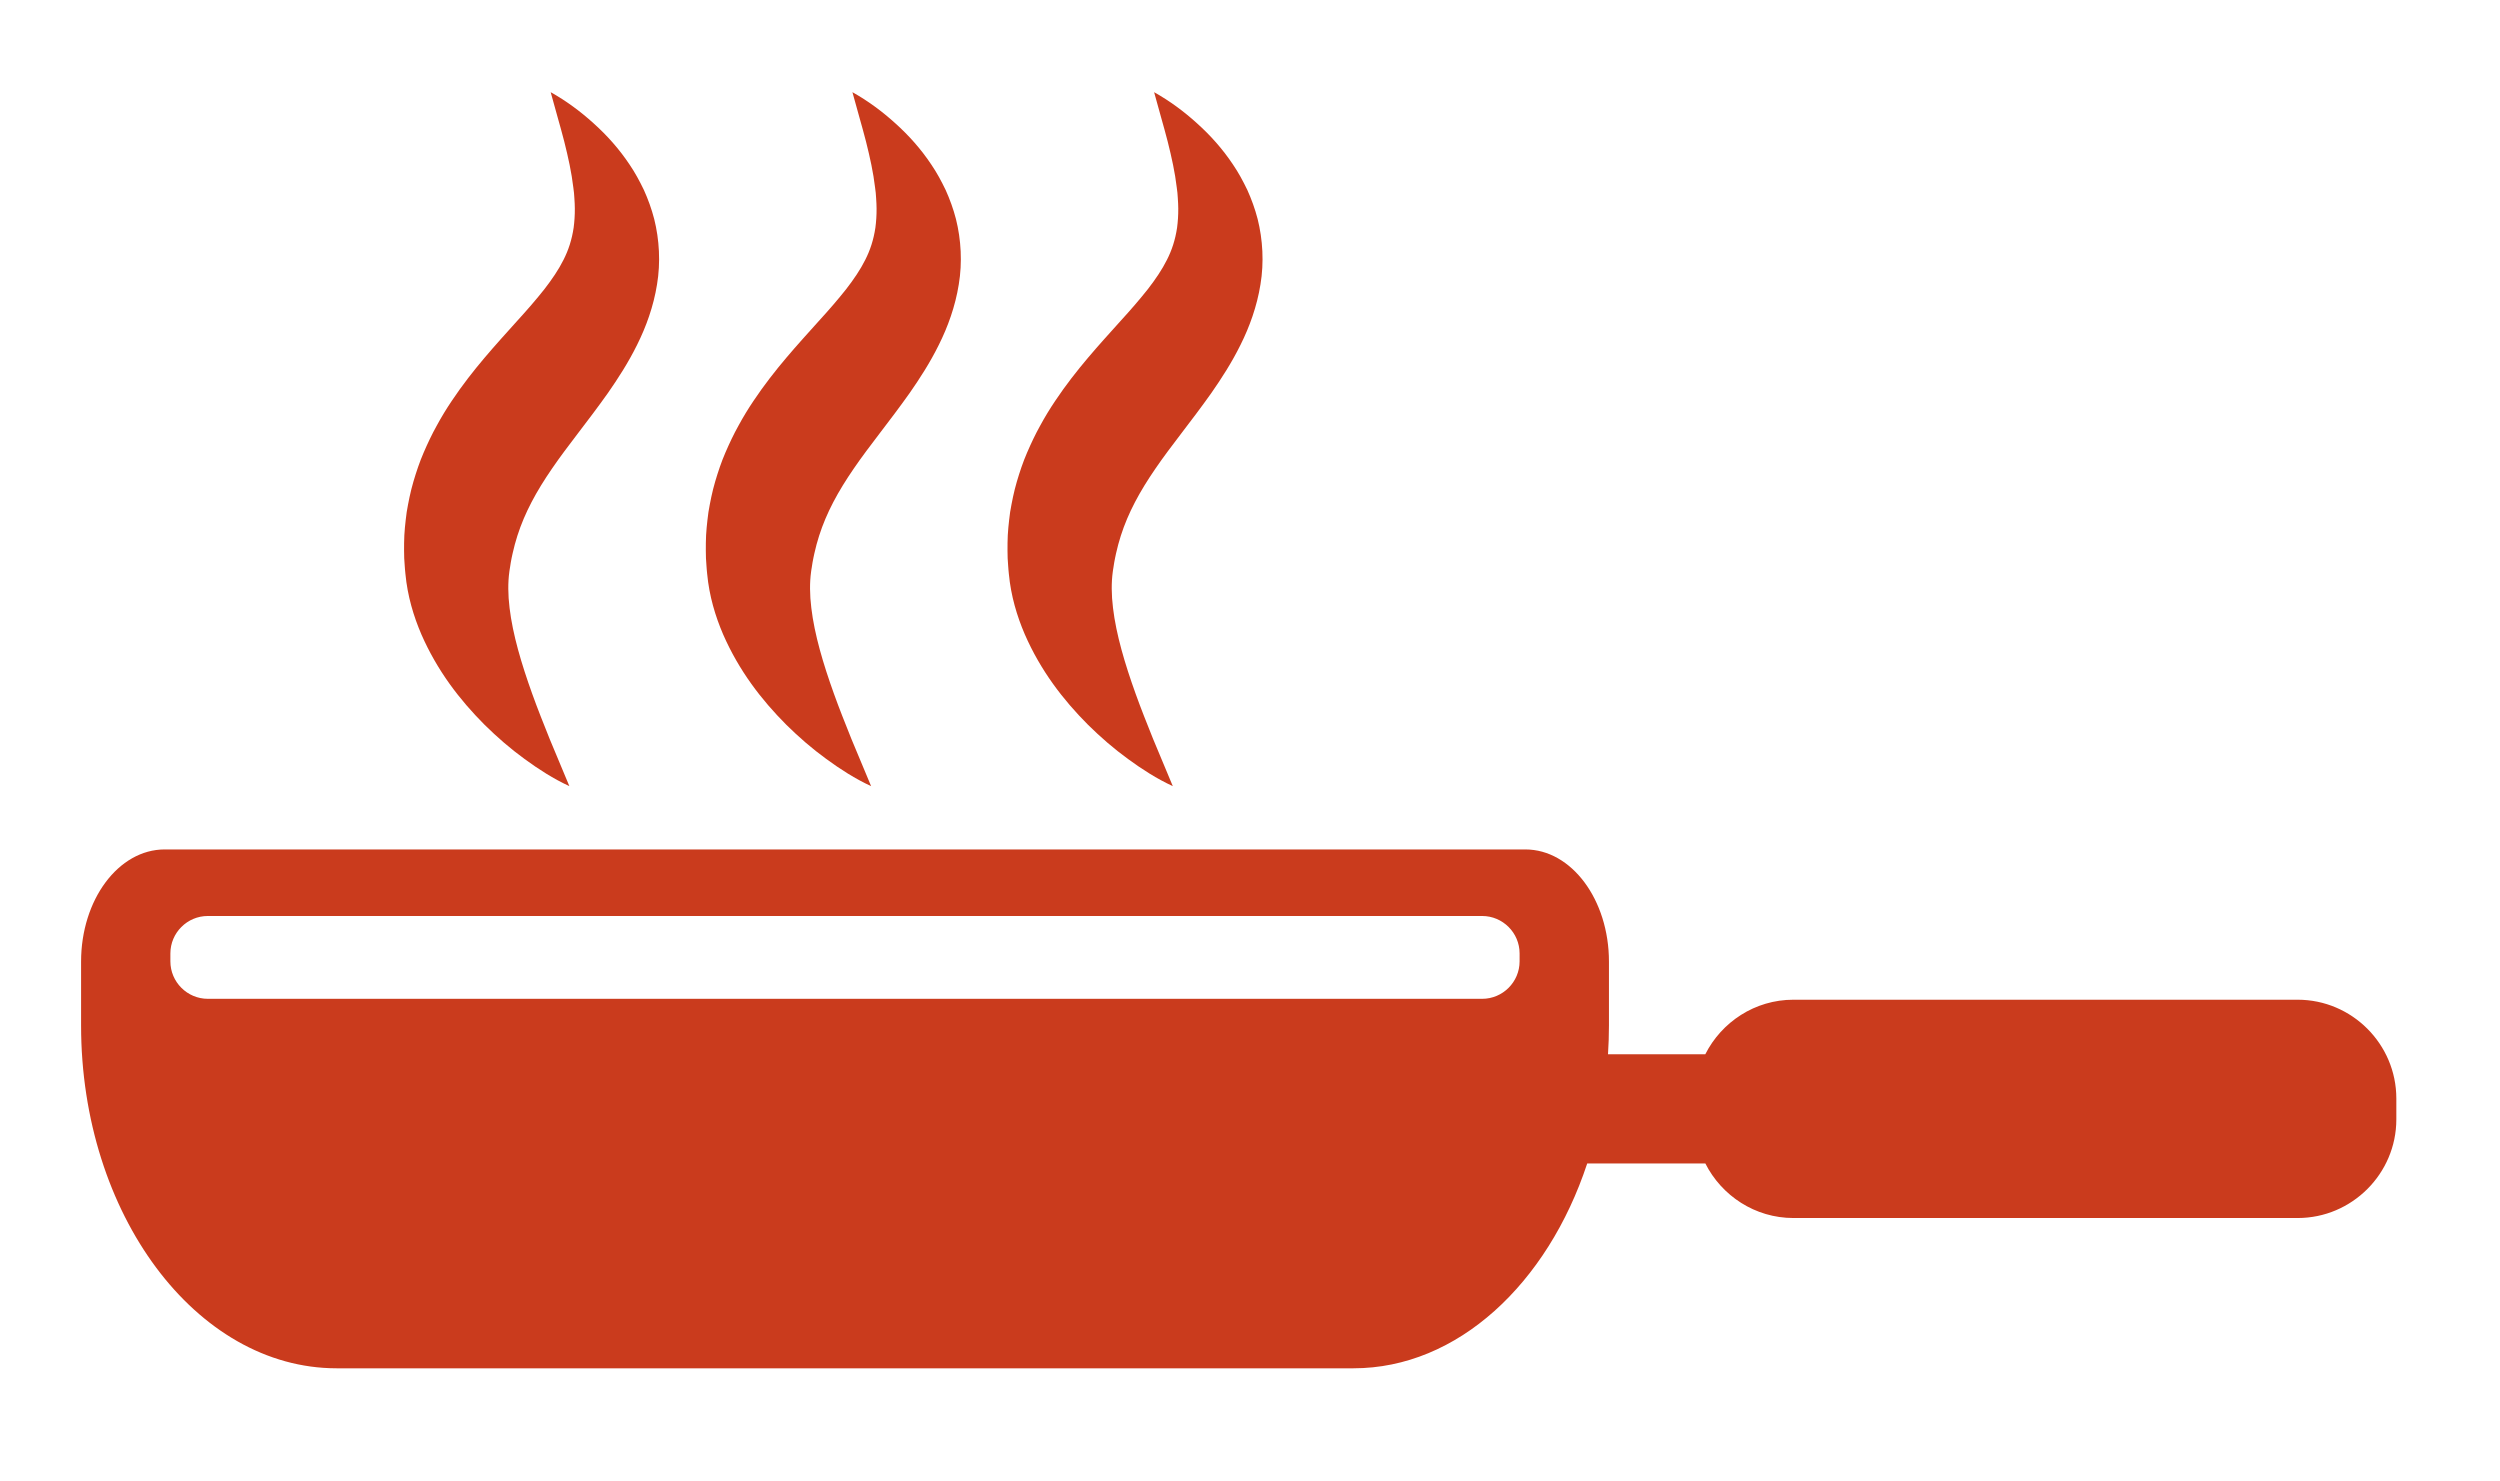 <svg version="1.1" id="Layer_1" xmlns="http://www.w3.org/2000/svg" xmlns:xlink="http://www.w3.org/1999/xlink" x="0px" y="0px"
	 viewBox="0 0 444 263" enable-background="new 0 0 444 263" xml:space="preserve">
<g>
	<path fill="#CA3B1D" d="M71.88,100.5l0.05,0.67l0.07,0.73c0.37,3.95,1.45,7.53,2.83,10.75c2.81,6.44,6.79,11.62,11.23,16.07
		c2.24,2.21,4.59,4.25,7.11,6.08c2.5,1.83,5.11,3.51,7.95,4.82l-3.49-8.36c-1.1-2.74-2.17-5.42-3.12-8.07
		c-1.9-5.29-3.45-10.5-4.01-15.22c-0.29-2.35-0.3-4.55-0.04-6.42l0.05-0.36l0.07-0.42c0.05-0.28,0.1-0.56,0.13-0.84
		c0.11-0.55,0.19-1.1,0.33-1.64c0.23-1.08,0.53-2.12,0.85-3.15c1.31-4.09,3.36-7.86,6.15-11.92c2.77-4.06,6.3-8.3,9.92-13.41
		c1.78-2.56,3.61-5.37,5.19-8.57c1.59-3.18,2.92-6.83,3.54-10.73c0.65-3.89,0.41-7.96-0.5-11.6c-0.47-1.82-1.1-3.54-1.83-5.16
		c-0.77-1.6-1.59-3.12-2.54-4.51c-1.87-2.81-4.04-5.22-6.4-7.34c-2.35-2.13-4.86-3.98-7.62-5.53c0.81,3.05,1.69,5.94,2.41,8.76
		c0.71,2.82,1.31,5.56,1.61,8.15l0.12,0.96l0.07,0.95c0.07,0.62,0.05,1.24,0.08,1.84c0.01,1.2-0.07,2.34-0.21,3.41
		c-0.32,2.15-0.92,3.98-1.8,5.71c-0.87,1.74-2.01,3.42-3.41,5.23c-1.42,1.79-3.05,3.68-4.88,5.68c-3.6,4.02-7.81,8.53-11.55,14.13
		c-0.94,1.39-1.84,2.87-2.67,4.4c-0.85,1.52-1.62,3.15-2.33,4.8c-0.72,1.66-1.3,3.4-1.82,5.16c-0.52,1.77-0.88,3.58-1.19,5.4
		c-0.24,1.83-0.45,3.66-0.46,5.48c-0.03,0.91,0.01,1.82,0.02,2.72L71.88,100.5z"/>
	<path fill="#CA3B1D" d="M125.47,100.5l0.05,0.67l0.07,0.73c0.37,3.95,1.45,7.53,2.83,10.75c2.81,6.44,6.79,11.62,11.23,16.07
		c2.24,2.21,4.59,4.25,7.11,6.08c2.5,1.83,5.11,3.51,7.95,4.82l-3.49-8.36c-1.1-2.74-2.17-5.42-3.12-8.07
		c-1.9-5.29-3.45-10.5-4.01-15.22c-0.29-2.35-0.3-4.55-0.04-6.42l0.05-0.36l0.07-0.42c0.05-0.28,0.1-0.56,0.13-0.84
		c0.12-0.55,0.19-1.1,0.33-1.64c0.23-1.08,0.53-2.12,0.85-3.15c1.31-4.09,3.36-7.86,6.15-11.92c2.77-4.06,6.3-8.3,9.92-13.41
		c1.78-2.56,3.61-5.37,5.19-8.57c1.59-3.18,2.92-6.83,3.54-10.73c0.65-3.89,0.41-7.96-0.5-11.6c-0.47-1.82-1.1-3.54-1.83-5.16
		c-0.77-1.6-1.59-3.12-2.54-4.51c-1.87-2.81-4.04-5.22-6.4-7.34c-2.35-2.13-4.86-3.98-7.62-5.53c0.81,3.05,1.69,5.94,2.41,8.76
		c0.71,2.82,1.31,5.56,1.61,8.15l0.12,0.96l0.07,0.95c0.07,0.62,0.05,1.24,0.08,1.84c0.01,1.2-0.07,2.34-0.21,3.41
		c-0.32,2.15-0.92,3.98-1.8,5.71c-0.87,1.74-2.01,3.42-3.41,5.23c-1.42,1.79-3.05,3.68-4.88,5.68c-3.6,4.02-7.81,8.53-11.55,14.13
		c-0.94,1.39-1.84,2.87-2.67,4.4c-0.85,1.52-1.62,3.15-2.33,4.8c-0.72,1.66-1.3,3.4-1.82,5.16c-0.52,1.77-0.88,3.58-1.19,5.4
		c-0.24,1.83-0.45,3.66-0.46,5.48c-0.03,0.91,0.01,1.82,0.02,2.72L125.47,100.5z"/>
	<path fill="#CA3B1D" d="M179.05,100.5l0.05,0.67l0.07,0.73c0.37,3.95,1.45,7.53,2.83,10.75c2.81,6.44,6.79,11.62,11.23,16.07
		c2.24,2.21,4.59,4.25,7.11,6.08c2.5,1.83,5.11,3.51,7.95,4.82l-3.49-8.36c-1.1-2.74-2.17-5.42-3.12-8.07
		c-1.9-5.29-3.45-10.5-4.01-15.22c-0.29-2.35-0.3-4.55-0.04-6.42l0.05-0.36l0.07-0.42c0.05-0.28,0.1-0.56,0.13-0.84
		c0.12-0.55,0.19-1.1,0.33-1.64c0.23-1.08,0.53-2.12,0.85-3.15c1.31-4.09,3.36-7.86,6.15-11.92c2.77-4.06,6.3-8.3,9.92-13.41
		c1.78-2.56,3.61-5.37,5.19-8.57c1.59-3.18,2.92-6.83,3.54-10.73c0.65-3.89,0.41-7.96-0.5-11.6c-0.47-1.82-1.1-3.54-1.83-5.16
		c-0.77-1.6-1.59-3.12-2.54-4.51c-1.87-2.81-4.04-5.22-6.4-7.34c-2.35-2.13-4.86-3.98-7.62-5.53c0.81,3.05,1.69,5.94,2.41,8.76
		c0.71,2.82,1.31,5.56,1.61,8.15l0.12,0.96l0.07,0.95c0.07,0.62,0.05,1.24,0.08,1.84c0.01,1.2-0.07,2.34-0.21,3.41
		c-0.32,2.15-0.92,3.98-1.8,5.71c-0.87,1.74-2.01,3.42-3.41,5.23c-1.42,1.79-3.05,3.68-4.88,5.68c-3.6,4.02-7.81,8.53-11.55,14.13
		c-0.94,1.39-1.84,2.87-2.67,4.4c-0.85,1.52-1.62,3.15-2.33,4.8c-0.72,1.66-1.3,3.4-1.82,5.16c-0.52,1.77-0.88,3.58-1.19,5.4
		c-0.24,1.83-0.45,3.66-0.46,5.48c-0.03,0.91,0.01,1.82,0.02,2.72L179.05,100.5z"/>
	<path fill="#CA3B1D" d="M408.06,177.55H318.5c-6.82,0-12.75,3.96-15.64,9.69h-17.28c0.11-1.69,0.17-3.39,0.17-5.11v-11.34
		c0-11-6.65-19.93-14.85-19.93H29.25c-8.2,0-14.85,8.92-14.85,19.93v11.34c0,33.48,20.42,60.88,45.38,60.88h180.6
		c18.47,0,34.45-15.01,41.51-36.38h20.98c2.89,5.73,8.82,9.69,15.64,9.69h89.56c9.64,0,17.52-7.89,17.52-17.52v-3.72
		C425.58,185.43,417.7,177.55,408.06,177.55z M269.88,170.74c0,3.66-2.99,6.65-6.65,6.65H36.91c-3.66,0-6.65-2.99-6.65-6.65v-1.41
		c0-3.66,2.99-6.65,6.65-6.65h226.32c3.66,0,6.65,2.99,6.65,6.65V170.74z"/>
</g>
</svg>